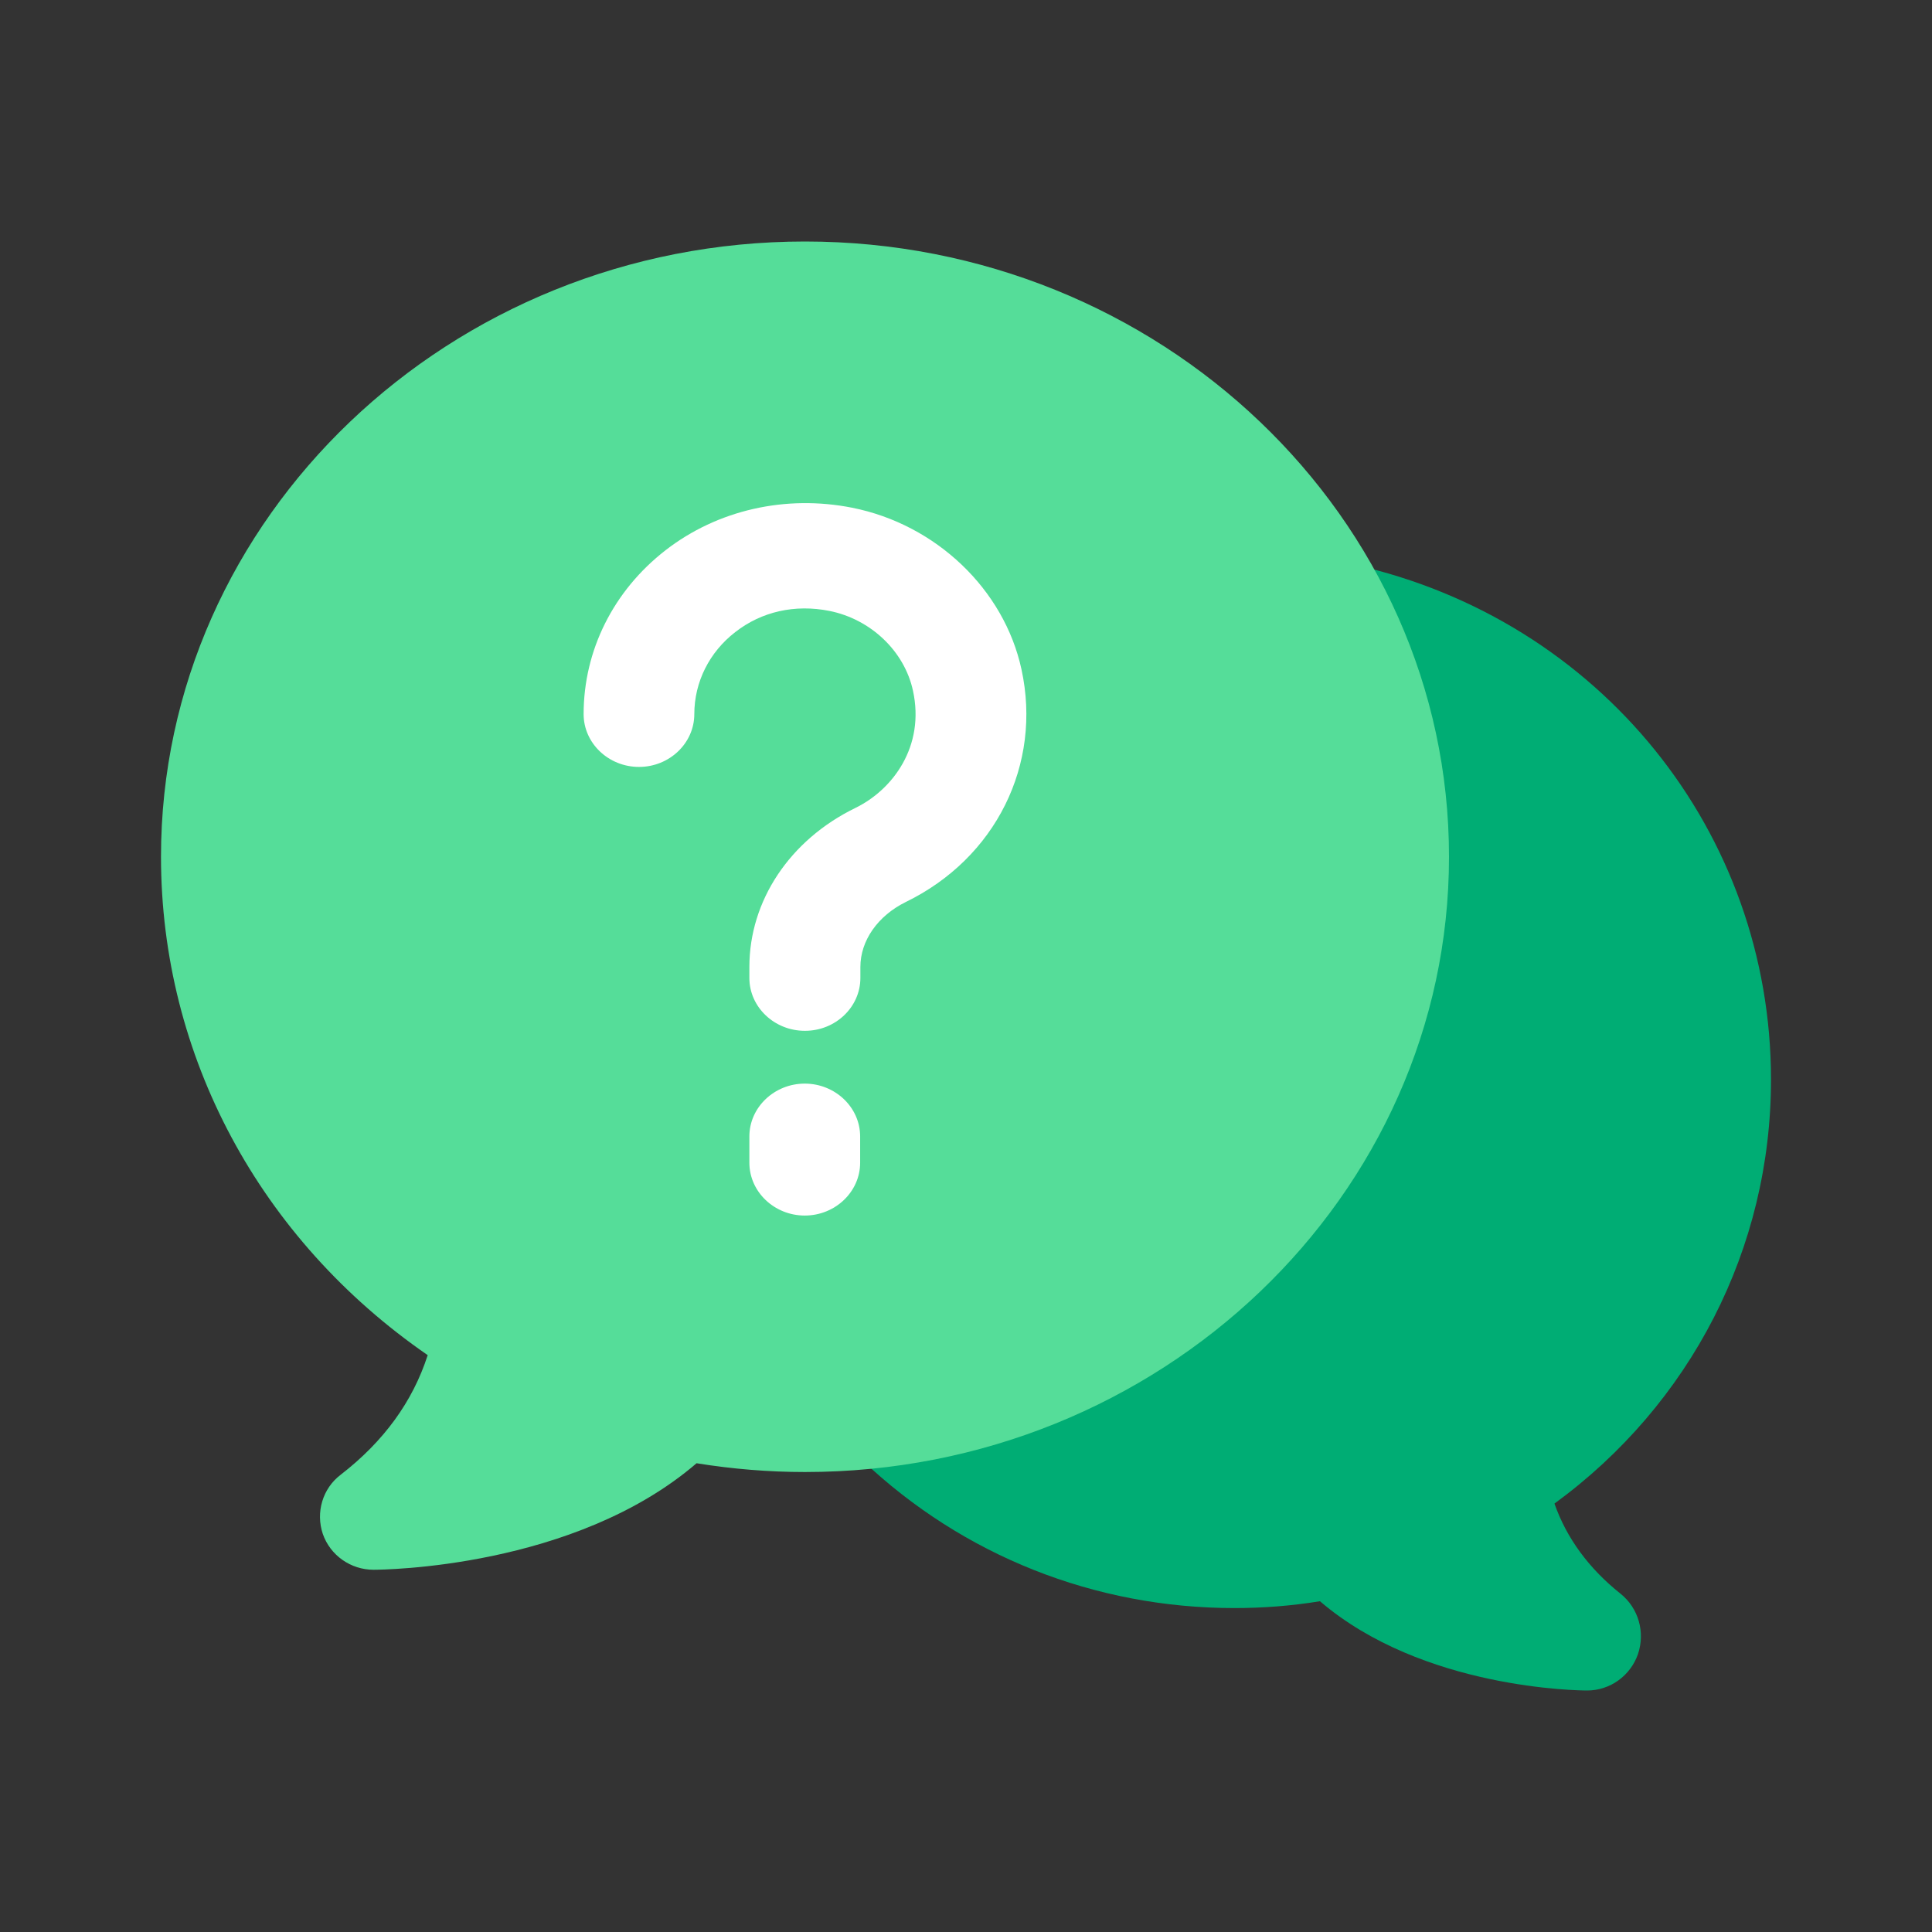 <svg width="24" height="24" viewBox="0 0 24 24" fill="none" xmlns="http://www.w3.org/2000/svg">
<rect x="0" y="0" width="24" height="24" fill="#333333" stroke="none"/>
<path d="M19.31 18.678C21.003 17.442 22 15.508 22 13.412C22 10.332 19.874 7.7 16.827 7.016C16.541 6.952 16.244 7.083 16.101 7.346L10.585 17.32C10.435 17.59 10.488 17.93 10.711 18.139C11.961 19.325 13.601 19.976 15.334 19.976C15.687 19.976 16.044 19.949 16.397 19.891C17.674 20.986 19.627 21 19.717 21C20 21 20.253 20.818 20.347 20.549C20.44 20.276 20.354 19.976 20.13 19.797C19.737 19.484 19.46 19.106 19.31 18.678Z" fill="#00AD74"/>
<path d="M10 3C5.59 3 2 6.429 2 10.643C2 13.118 3.23 15.398 5.313 16.834C5.127 17.411 4.767 17.906 4.233 18.319C4.007 18.49 3.92 18.787 4.01 19.055C4.103 19.322 4.357 19.5 4.64 19.5C4.747 19.5 7.133 19.483 8.653 18.177C9.1 18.249 9.55 18.286 10 18.286C14.41 18.286 18 14.857 18 10.643C18 6.429 14.41 3 10 3Z" fill="#55DD99"/>
<path d="M9.997 12.805C9.619 12.805 9.309 12.51 9.309 12.149V12.012C9.309 11.189 9.811 10.435 10.623 10.038C11.09 9.812 11.493 9.271 11.341 8.579C11.235 8.088 10.815 7.691 10.303 7.589C9.877 7.504 9.461 7.596 9.134 7.852C8.811 8.101 8.625 8.474 8.625 8.871C8.625 9.232 8.316 9.527 7.938 9.527C7.559 9.527 7.25 9.232 7.25 8.871C7.25 8.078 7.621 7.337 8.268 6.835C8.914 6.334 9.76 6.144 10.585 6.307C11.627 6.514 12.473 7.32 12.689 8.314C12.947 9.497 12.369 10.661 11.252 11.205C10.905 11.376 10.688 11.684 10.688 12.012V12.149C10.688 12.51 10.379 12.805 10.001 12.805H9.997ZM9.997 15.1C9.619 15.1 9.309 14.805 9.309 14.444V14.117C9.309 13.756 9.619 13.461 9.997 13.461C10.375 13.461 10.685 13.756 10.685 14.117V14.444C10.685 14.805 10.375 15.1 9.997 15.1Z" fill="white"/>
</svg>
